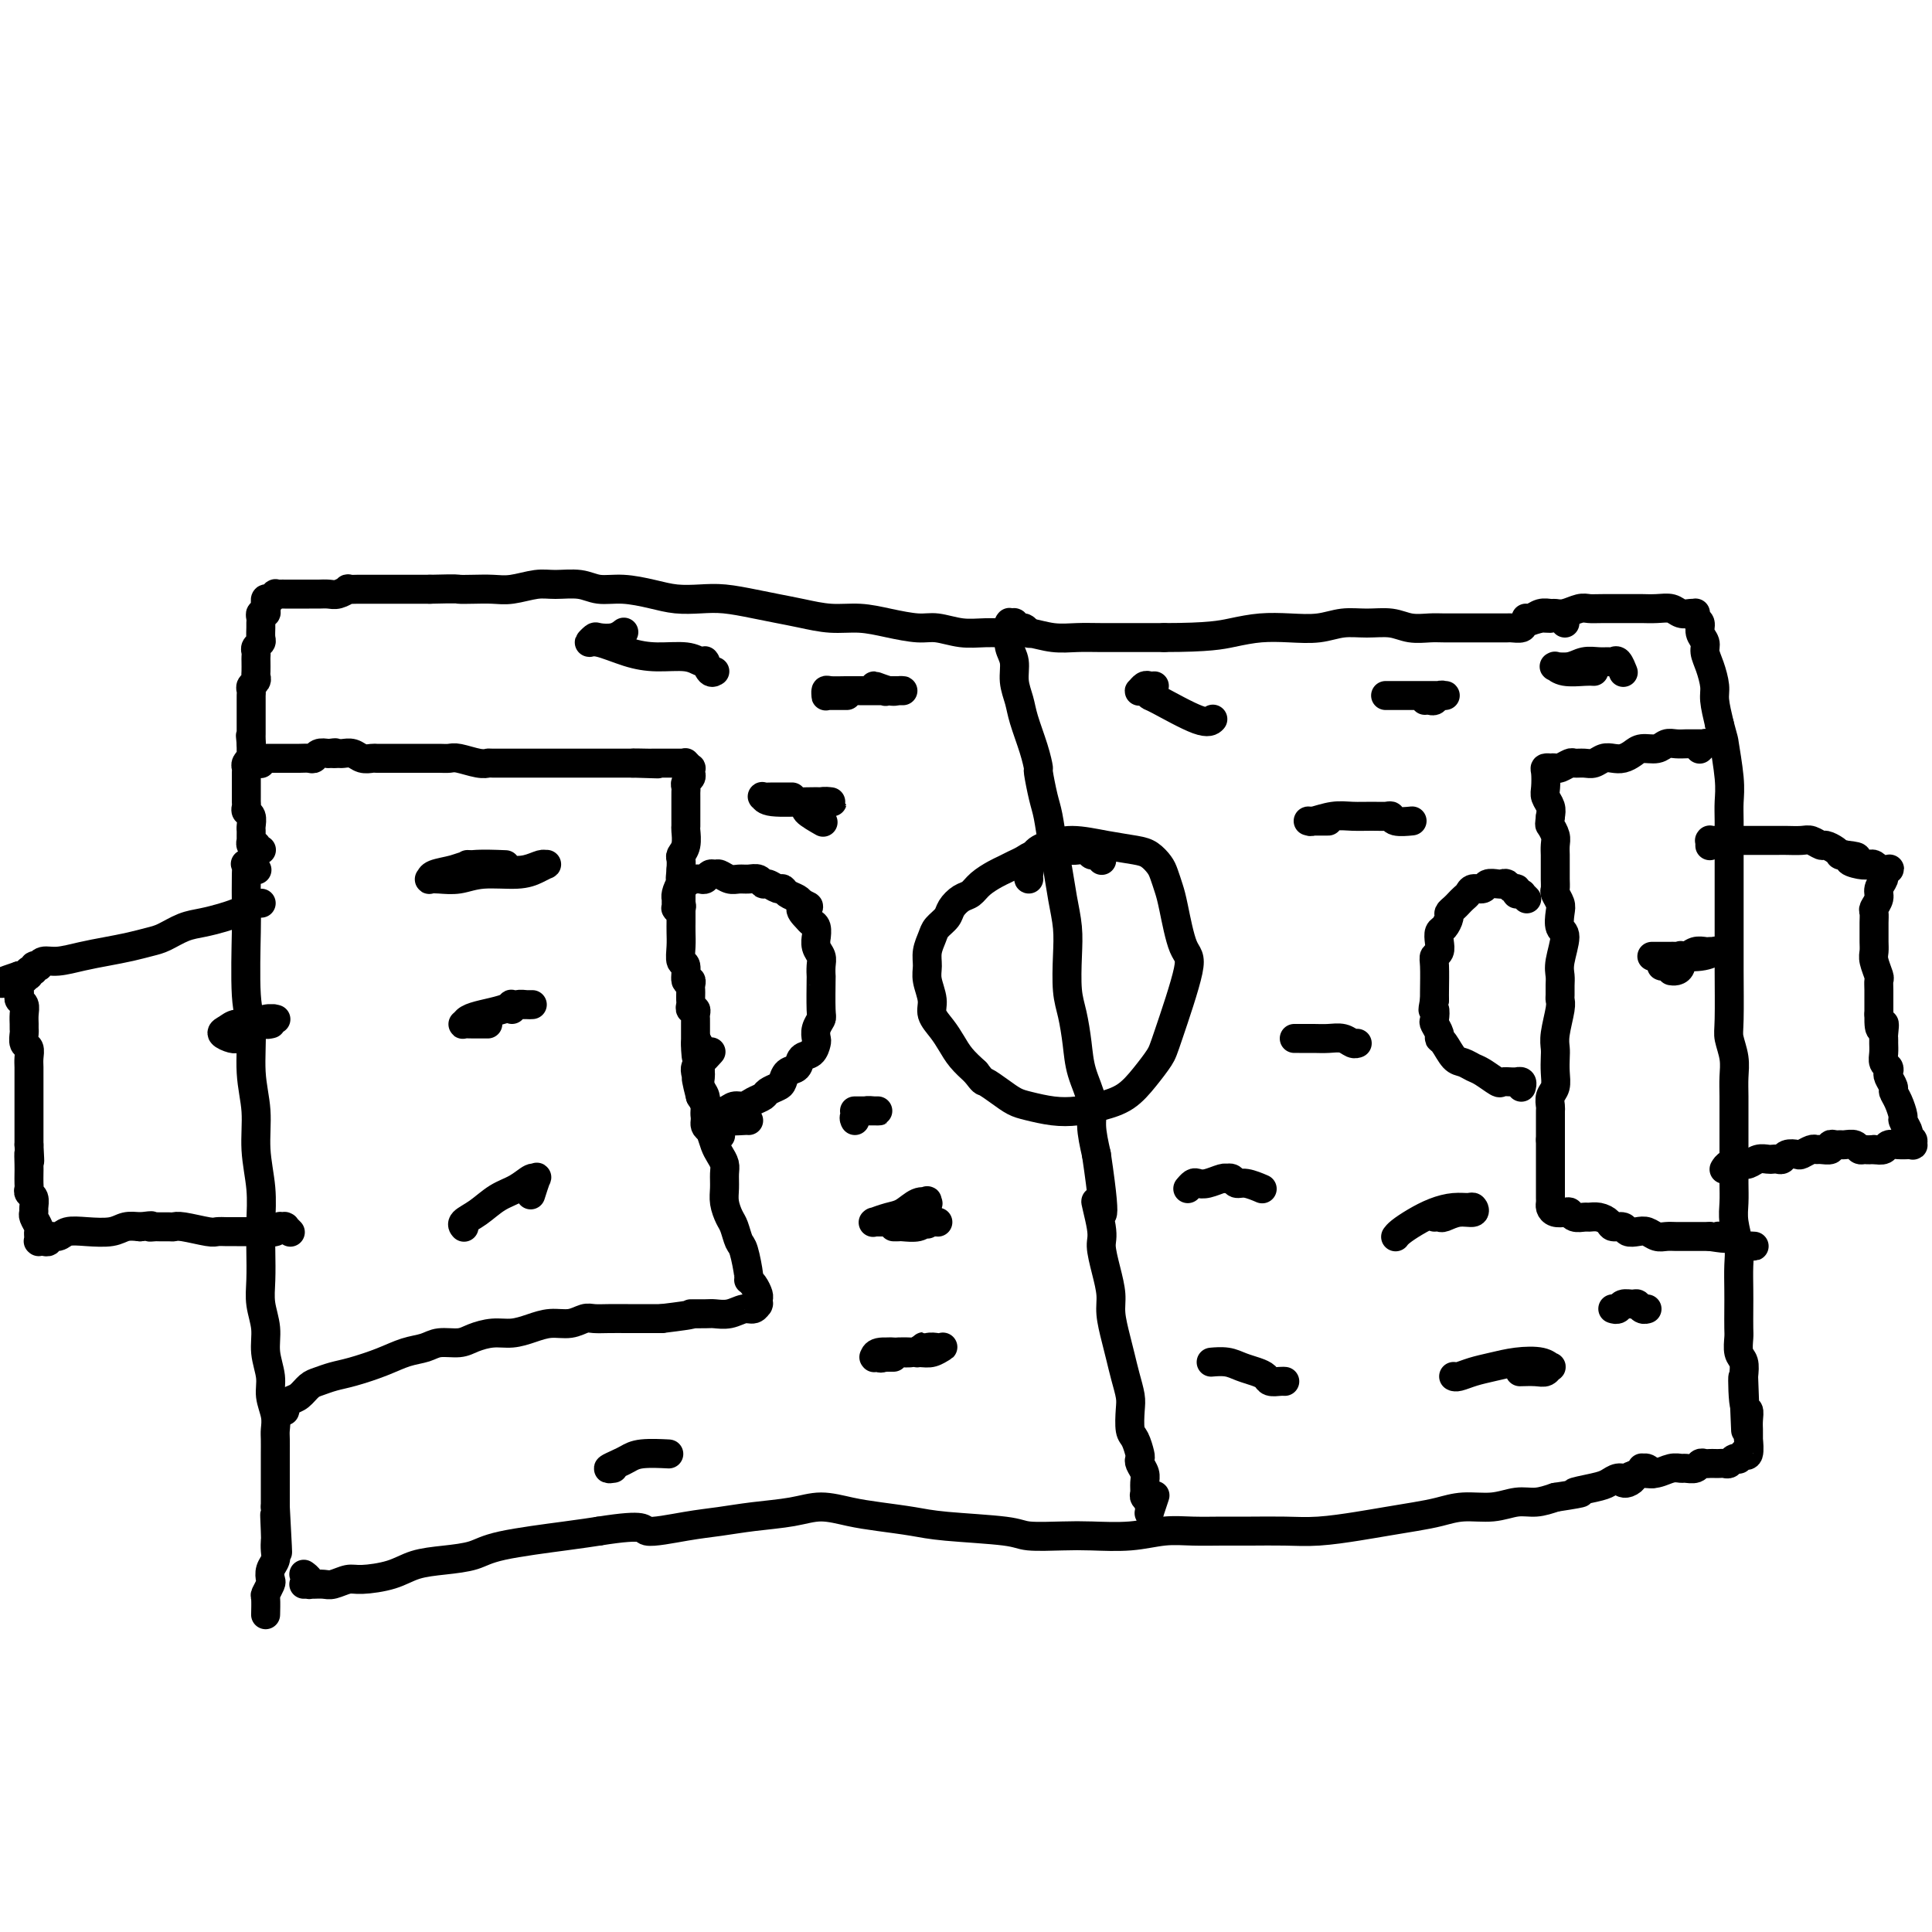 <svg viewBox='0 0 400 400' version='1.1' xmlns='http://www.w3.org/2000/svg' xmlns:xlink='http://www.w3.org/1999/xlink'><g fill='none' stroke='#000000' stroke-width='6' stroke-linecap='round' stroke-linejoin='round'><path d='M53,180c-0.061,-0.030 -0.121,-0.060 0,0c0.121,0.060 0.425,0.208 0,0c-0.425,-0.208 -1.578,-0.774 -2,-1c-0.422,-0.226 -0.114,-0.111 0,0c0.114,0.111 0.035,0.220 0,2c-0.035,1.780 -0.024,5.233 0,7c0.024,1.767 0.063,1.849 0,5c-0.063,3.151 -0.228,9.372 0,13c0.228,3.628 0.850,4.663 1,7c0.150,2.337 -0.170,5.975 0,9c0.170,3.025 0.830,5.437 1,8c0.170,2.563 -0.150,5.276 0,8c0.150,2.724 0.771,5.459 1,8c0.229,2.541 0.065,4.888 0,7c-0.065,2.112 -0.033,3.988 0,6c0.033,2.012 0.065,4.159 0,6c-0.065,1.841 -0.229,3.377 0,5c0.229,1.623 0.850,3.333 1,5c0.150,1.667 -0.170,3.290 0,5c0.170,1.710 0.830,3.507 1,5c0.170,1.493 -0.151,2.682 0,4c0.151,1.318 0.772,2.765 1,4c0.228,1.235 0.061,2.259 0,3c-0.061,0.741 -0.016,1.199 0,2c0.016,0.801 0.004,1.944 0,3c-0.004,1.056 -0.001,2.025 0,3c0.001,0.975 0.000,1.955 0,3c-0.000,1.045 -0.000,2.156 0,3c0.000,0.844 0.000,1.422 0,2'/><path d='M57,312c0.929,16.982 0.250,6.437 0,3c-0.250,-3.437 -0.071,0.233 0,2c0.071,1.767 0.033,1.629 0,2c-0.033,0.371 -0.060,1.250 0,2c0.060,0.750 0.209,1.371 0,2c-0.209,0.629 -0.774,1.265 -1,2c-0.226,0.735 -0.113,1.567 0,2c0.113,0.433 0.226,0.466 0,1c-0.226,0.534 -0.793,1.568 -1,2c-0.207,0.432 -0.056,0.260 0,1c0.056,0.740 0.015,2.392 0,3c-0.015,0.608 -0.004,0.174 0,0c0.004,-0.174 0.002,-0.087 0,0'/><path d='M54,176c0.113,-0.030 0.227,-0.061 0,0c-0.227,0.061 -0.793,0.212 -1,0c-0.207,-0.212 -0.054,-0.789 0,-1c0.054,-0.211 0.011,-0.055 0,0c-0.011,0.055 0.011,0.011 0,0c-0.011,-0.011 -0.056,0.011 0,0c0.056,-0.011 0.211,-0.055 0,0c-0.211,0.055 -0.789,0.208 -1,0c-0.211,-0.208 -0.057,-0.777 0,-1c0.057,-0.223 0.015,-0.100 0,0c-0.015,0.100 -0.003,0.178 0,0c0.003,-0.178 -0.003,-0.611 0,-1c0.003,-0.389 0.015,-0.734 0,-1c-0.015,-0.266 -0.057,-0.452 0,-1c0.057,-0.548 0.211,-1.456 0,-2c-0.211,-0.544 -0.789,-0.723 -1,-1c-0.211,-0.277 -0.057,-0.652 0,-1c0.057,-0.348 0.015,-0.670 0,-1c-0.015,-0.330 -0.004,-0.670 0,-1c0.004,-0.330 0.001,-0.652 0,-1c-0.001,-0.348 -0.001,-0.723 0,-1c0.001,-0.277 0.004,-0.456 0,-1c-0.004,-0.544 -0.015,-1.451 0,-2c0.015,-0.549 0.057,-0.738 0,-1c-0.057,-0.262 -0.211,-0.595 0,-1c0.211,-0.405 0.789,-0.882 1,-1c0.211,-0.118 0.057,0.123 0,0c-0.057,-0.123 -0.015,-0.610 0,-1c0.015,-0.390 0.004,-0.683 0,-1c-0.004,-0.317 -0.002,-0.659 0,-1'/><path d='M52,154c-0.309,-3.360 -0.083,-0.761 0,0c0.083,0.761 0.022,-0.317 0,-1c-0.022,-0.683 -0.006,-0.971 0,-1c0.006,-0.029 0.002,0.200 0,0c-0.002,-0.200 -0.000,-0.828 0,-1c0.000,-0.172 0.000,0.112 0,0c-0.000,-0.112 -0.000,-0.622 0,-1c0.000,-0.378 0.000,-0.626 0,-1c-0.000,-0.374 0.000,-0.874 0,-1c-0.000,-0.126 -0.000,0.121 0,0c0.000,-0.121 0.000,-0.610 0,-1c-0.000,-0.390 -0.001,-0.682 0,-1c0.001,-0.318 0.004,-0.663 0,-1c-0.004,-0.337 -0.015,-0.668 0,-1c0.015,-0.332 0.057,-0.665 0,-1c-0.057,-0.335 -0.211,-0.671 0,-1c0.211,-0.329 0.789,-0.651 1,-1c0.211,-0.349 0.057,-0.723 0,-1c-0.057,-0.277 -0.016,-0.455 0,-1c0.016,-0.545 0.008,-1.456 0,-2c-0.008,-0.544 -0.016,-0.722 0,-1c0.016,-0.278 0.057,-0.656 0,-1c-0.057,-0.344 -0.211,-0.656 0,-1c0.211,-0.344 0.789,-0.722 1,-1c0.211,-0.278 0.056,-0.457 0,-1c-0.056,-0.543 -0.011,-1.451 0,-2c0.011,-0.549 -0.011,-0.738 0,-1c0.011,-0.262 0.054,-0.596 0,-1c-0.054,-0.404 -0.207,-0.878 0,-1c0.207,-0.122 0.773,0.108 1,0c0.227,-0.108 0.113,-0.554 0,-1'/><path d='M55,126c0.464,-4.271 0.124,-0.948 0,0c-0.124,0.948 -0.033,-0.478 0,-1c0.033,-0.522 0.009,-0.139 0,0c-0.009,0.139 -0.003,0.033 0,0c0.003,-0.033 0.004,0.006 0,0c-0.004,-0.006 -0.011,-0.058 0,0c0.011,0.058 0.041,0.226 0,0c-0.041,-0.226 -0.152,-0.845 0,-1c0.152,-0.155 0.565,0.155 1,0c0.435,-0.155 0.890,-0.773 1,-1c0.110,-0.227 -0.125,-0.061 0,0c0.125,0.061 0.610,0.016 1,0c0.390,-0.016 0.685,-0.004 1,0c0.315,0.004 0.651,0.001 1,0c0.349,-0.001 0.713,-0.001 1,0c0.287,0.001 0.499,0.001 1,0c0.501,-0.001 1.291,-0.004 2,0c0.709,0.004 1.337,0.015 2,0c0.663,-0.015 1.361,-0.057 2,0c0.639,0.057 1.220,0.211 2,0c0.780,-0.211 1.758,-0.789 2,-1c0.242,-0.211 -0.252,-0.057 0,0c0.252,0.057 1.250,0.015 2,0c0.750,-0.015 1.254,-0.004 2,0c0.746,0.004 1.736,0.001 3,0c1.264,-0.001 2.802,-0.000 4,0c1.198,0.000 2.057,0.000 3,0c0.943,-0.000 1.972,-0.000 3,0'/><path d='M89,122c6.180,-0.156 5.630,-0.046 6,0c0.370,0.046 1.661,0.027 3,0c1.339,-0.027 2.725,-0.061 4,0c1.275,0.061 2.440,0.216 4,0c1.560,-0.216 3.514,-0.805 5,-1c1.486,-0.195 2.504,0.003 4,0c1.496,-0.003 3.470,-0.207 5,0c1.530,0.207 2.618,0.826 4,1c1.382,0.174 3.060,-0.098 5,0c1.940,0.098 4.142,0.565 6,1c1.858,0.435 3.371,0.838 5,1c1.629,0.162 3.375,0.085 5,0c1.625,-0.085 3.129,-0.176 5,0c1.871,0.176 4.109,0.621 6,1c1.891,0.379 3.434,0.693 5,1c1.566,0.307 3.153,0.608 5,1c1.847,0.392 3.952,0.874 6,1c2.048,0.126 4.038,-0.106 6,0c1.962,0.106 3.896,0.550 6,1c2.104,0.450 4.380,0.905 6,1c1.620,0.095 2.585,-0.172 4,0c1.415,0.172 3.280,0.782 5,1c1.720,0.218 3.296,0.044 5,0c1.704,-0.044 3.538,0.041 5,0c1.462,-0.041 2.553,-0.207 4,0c1.447,0.207 3.250,0.788 5,1c1.750,0.212 3.449,0.057 5,0c1.551,-0.057 2.956,-0.015 5,0c2.044,0.015 4.727,0.004 7,0c2.273,-0.004 4.137,-0.002 6,0'/><path d='M241,132c9.380,-0.012 11.831,-0.543 14,-1c2.169,-0.457 4.056,-0.840 6,-1c1.944,-0.160 3.944,-0.096 6,0c2.056,0.096 4.166,0.226 6,0c1.834,-0.226 3.390,-0.807 5,-1c1.610,-0.193 3.273,0.001 5,0c1.727,-0.001 3.519,-0.196 5,0c1.481,0.196 2.651,0.785 4,1c1.349,0.215 2.878,0.058 4,0c1.122,-0.058 1.839,-0.015 3,0c1.161,0.015 2.768,0.004 4,0c1.232,-0.004 2.089,-0.000 3,0c0.911,0.000 1.877,-0.003 3,0c1.123,0.003 2.402,0.011 3,0c0.598,-0.011 0.513,-0.041 1,0c0.487,0.041 1.546,0.155 2,0c0.454,-0.155 0.302,-0.577 1,-1c0.698,-0.423 2.246,-0.846 3,-1c0.754,-0.154 0.713,-0.037 1,0c0.287,0.037 0.900,-0.004 1,0c0.100,0.004 -0.313,0.053 0,0c0.313,-0.053 1.354,-0.206 2,0c0.646,0.206 0.899,0.773 1,1c0.101,0.227 0.051,0.113 0,0'/><path d='M63,326c0.002,0.002 0.004,0.003 0,0c-0.004,-0.003 -0.016,-0.011 0,0c0.016,0.011 0.058,0.041 0,0c-0.058,-0.041 -0.215,-0.155 0,0c0.215,0.155 0.804,0.577 1,1c0.196,0.423 0.000,0.845 0,1c-0.000,0.155 0.195,0.041 0,0c-0.195,-0.041 -0.781,-0.011 -1,0c-0.219,0.011 -0.071,0.003 0,0c0.071,-0.003 0.064,-0.001 0,0c-0.064,0.001 -0.184,0.001 0,0c0.184,-0.001 0.672,-0.004 1,0c0.328,0.004 0.497,0.016 1,0c0.503,-0.016 1.341,-0.059 2,0c0.659,0.059 1.140,0.219 2,0c0.860,-0.219 2.101,-0.818 3,-1c0.899,-0.182 1.458,0.054 3,0c1.542,-0.054 4.067,-0.399 6,-1c1.933,-0.601 3.275,-1.460 5,-2c1.725,-0.540 3.832,-0.761 6,-1c2.168,-0.239 4.395,-0.497 6,-1c1.605,-0.503 2.586,-1.251 6,-2c3.414,-0.749 9.261,-1.500 13,-2c3.739,-0.500 5.369,-0.750 7,-1'/><path d='M124,317c10.379,-1.654 8.827,-0.288 10,0c1.173,0.288 5.071,-0.502 8,-1c2.929,-0.498 4.890,-0.705 7,-1c2.110,-0.295 4.368,-0.679 7,-1c2.632,-0.321 5.638,-0.581 8,-1c2.362,-0.419 4.080,-0.999 6,-1c1.920,-0.001 4.041,0.577 6,1c1.959,0.423 3.756,0.691 6,1c2.244,0.309 4.935,0.657 7,1c2.065,0.343 3.504,0.680 7,1c3.496,0.320 9.048,0.623 12,1c2.952,0.377 3.302,0.829 5,1c1.698,0.171 4.742,0.060 7,0c2.258,-0.060 3.730,-0.069 6,0c2.270,0.069 5.340,0.215 8,0c2.660,-0.215 4.912,-0.790 7,-1c2.088,-0.210 4.011,-0.056 6,0c1.989,0.056 4.043,0.012 6,0c1.957,-0.012 3.816,0.008 6,0c2.184,-0.008 4.691,-0.044 7,0c2.309,0.044 4.420,0.167 7,0c2.580,-0.167 5.630,-0.623 8,-1c2.370,-0.377 4.061,-0.674 6,-1c1.939,-0.326 4.125,-0.680 6,-1c1.875,-0.320 3.439,-0.607 5,-1c1.561,-0.393 3.120,-0.893 5,-1c1.880,-0.107 4.081,0.177 6,0c1.919,-0.177 3.555,-0.817 5,-1c1.445,-0.183 2.699,0.091 4,0c1.301,-0.091 2.651,-0.545 4,-1'/><path d='M322,310c8.285,-1.260 4.499,-0.911 4,-1c-0.499,-0.089 2.290,-0.616 4,-1c1.710,-0.384 2.343,-0.624 3,-1c0.657,-0.376 1.339,-0.889 2,-1c0.661,-0.111 1.301,0.181 2,0c0.699,-0.181 1.458,-0.834 2,-1c0.542,-0.166 0.867,0.155 1,0c0.133,-0.155 0.074,-0.787 0,-1c-0.074,-0.213 -0.164,-0.005 0,0c0.164,0.005 0.583,-0.191 1,0c0.417,0.191 0.834,0.769 1,1c0.166,0.231 0.083,0.116 0,0'/><path d='M316,128c-0.005,-0.002 -0.010,-0.004 0,0c0.010,0.004 0.034,0.015 0,0c-0.034,-0.015 -0.126,-0.057 0,0c0.126,0.057 0.469,0.212 1,0c0.531,-0.212 1.248,-0.793 2,-1c0.752,-0.207 1.538,-0.041 2,0c0.462,0.041 0.599,-0.041 1,0c0.401,0.041 1.067,0.207 2,0c0.933,-0.207 2.132,-0.788 3,-1c0.868,-0.212 1.404,-0.057 2,0c0.596,0.057 1.252,0.014 3,0c1.748,-0.014 4.590,-0.000 6,0c1.410,0.000 1.390,-0.014 2,0c0.610,0.014 1.852,0.056 3,0c1.148,-0.056 2.203,-0.211 3,0c0.797,0.211 1.338,0.789 2,1c0.662,0.211 1.446,0.056 2,0c0.554,-0.056 0.880,-0.012 1,0c0.120,0.012 0.036,-0.009 0,0c-0.036,0.009 -0.025,0.047 0,0c0.025,-0.047 0.063,-0.178 0,0c-0.063,0.178 -0.228,0.666 0,1c0.228,0.334 0.848,0.514 1,1c0.152,0.486 -0.166,1.278 0,2c0.166,0.722 0.814,1.374 1,2c0.186,0.626 -0.091,1.226 0,2c0.091,0.774 0.550,1.723 1,3c0.450,1.277 0.890,2.882 1,4c0.110,1.118 -0.112,1.748 0,3c0.112,1.252 0.556,3.126 1,5'/><path d='M356,150c1.094,4.108 0.829,2.878 1,4c0.171,1.122 0.778,4.595 1,7c0.222,2.405 0.060,3.741 0,5c-0.060,1.259 -0.016,2.440 0,4c0.016,1.560 0.004,3.500 0,5c-0.004,1.500 -0.001,2.559 0,4c0.001,1.441 0.001,3.264 0,5c-0.001,1.736 -0.001,3.384 0,5c0.001,1.616 0.004,3.201 0,5c-0.004,1.799 -0.015,3.811 0,7c0.015,3.189 0.057,7.556 0,10c-0.057,2.444 -0.211,2.967 0,4c0.211,1.033 0.789,2.576 1,4c0.211,1.424 0.057,2.730 0,4c-0.057,1.270 -0.015,2.506 0,4c0.015,1.494 0.004,3.246 0,5c-0.004,1.754 -0.002,3.510 0,5c0.002,1.490 0.004,2.713 0,4c-0.004,1.287 -0.015,2.639 0,4c0.015,1.361 0.057,2.730 0,4c-0.057,1.270 -0.211,2.439 0,4c0.211,1.561 0.789,3.514 1,5c0.211,1.486 0.057,2.504 0,4c-0.057,1.496 -0.016,3.468 0,5c0.016,1.532 0.008,2.622 0,4c-0.008,1.378 -0.016,3.043 0,4c0.016,0.957 0.056,1.205 0,2c-0.056,0.795 -0.207,2.137 0,3c0.207,0.863 0.774,1.247 1,2c0.226,0.753 0.113,1.877 0,3'/><path d='M361,285c0.790,21.181 0.264,6.635 0,2c-0.264,-4.635 -0.267,0.642 0,3c0.267,2.358 0.804,1.798 1,2c0.196,0.202 0.053,1.165 0,2c-0.053,0.835 -0.014,1.541 0,2c0.014,0.459 0.005,0.670 0,1c-0.005,0.330 -0.005,0.778 0,1c0.005,0.222 0.017,0.216 0,0c-0.017,-0.216 -0.061,-0.643 0,0c0.061,0.643 0.227,2.355 0,3c-0.227,0.645 -0.849,0.224 -1,0c-0.151,-0.224 0.167,-0.253 0,0c-0.167,0.253 -0.818,0.786 -1,1c-0.182,0.214 0.106,0.110 0,0c-0.106,-0.110 -0.606,-0.226 -1,0c-0.394,0.226 -0.683,0.792 -1,1c-0.317,0.208 -0.662,0.056 -1,0c-0.338,-0.056 -0.668,-0.016 -1,0c-0.332,0.016 -0.665,0.008 -1,0c-0.335,-0.008 -0.671,-0.016 -1,0c-0.329,0.016 -0.651,0.057 -1,0c-0.349,-0.057 -0.726,-0.212 -1,0c-0.274,0.212 -0.447,0.793 -1,1c-0.553,0.207 -1.488,0.042 -2,0c-0.512,-0.042 -0.601,0.040 -1,0c-0.399,-0.040 -1.107,-0.203 -2,0c-0.893,0.203 -1.969,0.772 -3,1c-1.031,0.228 -2.015,0.114 -3,0'/><path d='M340,305c-3.812,0.785 -2.342,0.746 -2,1c0.342,0.254 -0.444,0.800 -1,1c-0.556,0.200 -0.880,0.054 -1,0c-0.120,-0.054 -0.034,-0.015 0,0c0.034,0.015 0.017,0.008 0,0'/><path d='M354,175c0.000,0.008 0.000,0.016 0,0c-0.000,-0.016 -0.001,-0.057 0,0c0.001,0.057 0.003,0.211 0,0c-0.003,-0.211 -0.012,-0.789 0,-1c0.012,-0.211 0.045,-0.057 0,0c-0.045,0.057 -0.166,0.015 0,0c0.166,-0.015 0.620,-0.004 1,0c0.380,0.004 0.687,0.001 1,0c0.313,-0.001 0.634,-0.000 1,0c0.366,0.000 0.777,0.000 1,0c0.223,-0.000 0.257,-0.000 1,0c0.743,0.000 2.195,0.000 3,0c0.805,-0.000 0.964,-0.001 2,0c1.036,0.001 2.950,0.004 4,0c1.050,-0.004 1.236,-0.016 2,0c0.764,0.016 2.106,0.060 3,0c0.894,-0.060 1.339,-0.222 2,0c0.661,0.222 1.536,0.830 2,1c0.464,0.170 0.517,-0.098 1,0c0.483,0.098 1.397,0.562 2,1c0.603,0.438 0.896,0.849 1,1c0.104,0.151 0.017,0.040 0,0c-0.017,-0.040 0.034,-0.011 0,0c-0.034,0.011 -0.153,0.003 0,0c0.153,-0.003 0.576,-0.002 1,0'/><path d='M382,177c4.466,0.476 1.632,0.667 1,1c-0.632,0.333 0.940,0.807 2,1c1.060,0.193 1.609,0.104 2,0c0.391,-0.104 0.626,-0.224 1,0c0.374,0.224 0.888,0.792 1,1c0.112,0.208 -0.179,0.055 0,0c0.179,-0.055 0.829,-0.011 1,0c0.171,0.011 -0.135,-0.009 0,0c0.135,0.009 0.712,0.047 1,0c0.288,-0.047 0.289,-0.179 0,0c-0.289,0.179 -0.866,0.668 -1,1c-0.134,0.332 0.174,0.508 0,1c-0.174,0.492 -0.831,1.301 -1,2c-0.169,0.699 0.151,1.290 0,2c-0.151,0.710 -0.773,1.541 -1,2c-0.227,0.459 -0.061,0.546 0,1c0.061,0.454 0.015,1.275 0,2c-0.015,0.725 -0.000,1.354 0,2c0.000,0.646 -0.014,1.310 0,2c0.014,0.690 0.056,1.405 0,2c-0.056,0.595 -0.211,1.069 0,2c0.211,0.931 0.789,2.319 1,3c0.211,0.681 0.057,0.657 0,1c-0.057,0.343 -0.015,1.054 0,2c0.015,0.946 0.004,2.127 0,3c-0.004,0.873 -0.002,1.436 0,2'/><path d='M389,210c-0.083,4.986 0.710,2.452 1,2c0.290,-0.452 0.077,1.178 0,2c-0.077,0.822 -0.017,0.836 0,1c0.017,0.164 -0.009,0.478 0,1c0.009,0.522 0.054,1.252 0,2c-0.054,0.748 -0.207,1.514 0,2c0.207,0.486 0.773,0.693 1,1c0.227,0.307 0.116,0.714 0,1c-0.116,0.286 -0.237,0.452 0,1c0.237,0.548 0.833,1.480 1,2c0.167,0.520 -0.095,0.630 0,1c0.095,0.370 0.548,1.002 1,2c0.452,0.998 0.905,2.362 1,3c0.095,0.638 -0.167,0.548 0,1c0.167,0.452 0.762,1.445 1,2c0.238,0.555 0.117,0.670 0,1c-0.117,0.330 -0.232,0.873 0,1c0.232,0.127 0.810,-0.162 1,0c0.190,0.162 -0.007,0.776 0,1c0.007,0.224 0.219,0.059 0,0c-0.219,-0.059 -0.870,-0.012 -1,0c-0.130,0.012 0.261,-0.011 0,0c-0.261,0.011 -1.173,0.054 -2,0c-0.827,-0.054 -1.569,-0.207 -2,0c-0.431,0.207 -0.552,0.773 -1,1c-0.448,0.227 -1.224,0.113 -2,0'/><path d='M388,238c-1.638,0.138 -1.734,-0.016 -2,0c-0.266,0.016 -0.701,0.201 -1,0c-0.299,-0.201 -0.463,-0.787 -1,-1c-0.537,-0.213 -1.449,-0.053 -2,0c-0.551,0.053 -0.743,0.000 -1,0c-0.257,-0.000 -0.580,0.053 -1,0c-0.420,-0.053 -0.938,-0.211 -1,0c-0.062,0.211 0.330,0.792 0,1c-0.330,0.208 -1.383,0.042 -2,0c-0.617,-0.042 -0.799,0.040 -1,0c-0.201,-0.040 -0.421,-0.203 -1,0c-0.579,0.203 -1.517,0.772 -2,1c-0.483,0.228 -0.511,0.113 -1,0c-0.489,-0.113 -1.440,-0.226 -2,0c-0.560,0.226 -0.730,0.792 -1,1c-0.270,0.208 -0.639,0.060 -1,0c-0.361,-0.060 -0.716,-0.030 -1,0c-0.284,0.030 -0.499,0.060 -1,0c-0.501,-0.060 -1.287,-0.208 -2,0c-0.713,0.208 -1.354,0.774 -2,1c-0.646,0.226 -1.297,0.113 -2,0c-0.703,-0.113 -1.456,-0.226 -2,0c-0.544,0.226 -0.878,0.793 -1,1c-0.122,0.207 -0.033,0.056 0,0c0.033,-0.056 0.009,-0.016 0,0c-0.009,0.016 -0.005,0.008 0,0'/><path d='M54,187c0.006,-0.000 0.013,-0.001 0,0c-0.013,0.001 -0.044,0.003 0,0c0.044,-0.003 0.164,-0.012 0,0c-0.164,0.012 -0.612,0.045 -1,0c-0.388,-0.045 -0.715,-0.166 -1,0c-0.285,0.166 -0.529,0.621 -1,1c-0.471,0.379 -1.169,0.683 -2,1c-0.831,0.317 -1.797,0.648 -3,1c-1.203,0.352 -2.645,0.724 -4,1c-1.355,0.276 -2.623,0.455 -4,1c-1.377,0.545 -2.863,1.455 -4,2c-1.137,0.545 -1.925,0.724 -3,1c-1.075,0.276 -2.438,0.647 -4,1c-1.562,0.353 -3.323,0.687 -5,1c-1.677,0.313 -3.271,0.606 -5,1c-1.729,0.394 -3.592,0.889 -5,1c-1.408,0.111 -2.362,-0.163 -3,0c-0.638,0.163 -0.959,0.761 -1,1c-0.041,0.239 0.199,0.117 0,0c-0.199,-0.117 -0.838,-0.228 -1,0c-0.162,0.228 0.154,0.797 0,1c-0.154,0.203 -0.777,0.040 -1,0c-0.223,-0.040 -0.045,0.042 0,0c0.045,-0.042 -0.043,-0.207 0,0c0.043,0.207 0.218,0.788 0,1c-0.218,0.212 -0.828,0.057 -1,0c-0.172,-0.057 0.094,-0.016 0,0c-0.094,0.016 -0.547,0.008 -1,0'/><path d='M4,202c-7.735,2.547 -2.073,1.415 0,1c2.073,-0.415 0.555,-0.112 0,0c-0.555,0.112 -0.149,0.033 0,0c0.149,-0.033 0.040,-0.020 0,0c-0.040,0.020 -0.010,0.047 0,0c0.010,-0.047 0.002,-0.167 0,0c-0.002,0.167 0.003,0.621 0,1c-0.003,0.379 -0.015,0.682 0,1c0.015,0.318 0.057,0.652 0,1c-0.057,0.348 -0.211,0.709 0,1c0.211,0.291 0.789,0.511 1,1c0.211,0.489 0.056,1.248 0,2c-0.056,0.752 -0.011,1.496 0,2c0.011,0.504 -0.011,0.768 0,1c0.011,0.232 0.056,0.432 0,1c-0.056,0.568 -0.211,1.504 0,2c0.211,0.496 0.789,0.552 1,1c0.211,0.448 0.057,1.289 0,2c-0.057,0.711 -0.015,1.293 0,2c0.015,0.707 0.004,1.540 0,2c-0.004,0.460 -0.001,0.546 0,1c0.001,0.454 0.000,1.276 0,2c-0.000,0.724 -0.000,1.349 0,2c0.000,0.651 0.000,1.326 0,2c-0.000,0.674 -0.000,1.346 0,2c0.000,0.654 0.000,1.292 0,2c-0.000,0.708 -0.000,1.488 0,2c0.000,0.512 0.000,0.756 0,1'/><path d='M6,237c0.309,5.771 0.083,2.698 0,2c-0.083,-0.698 -0.023,0.979 0,2c0.023,1.021 0.010,1.386 0,2c-0.010,0.614 -0.017,1.478 0,2c0.017,0.522 0.057,0.703 0,1c-0.057,0.297 -0.213,0.708 0,1c0.213,0.292 0.793,0.463 1,1c0.207,0.537 0.041,1.439 0,2c-0.041,0.561 0.041,0.780 0,1c-0.041,0.220 -0.207,0.441 0,1c0.207,0.559 0.788,1.456 1,2c0.212,0.544 0.056,0.734 0,1c-0.056,0.266 -0.011,0.607 0,1c0.011,0.393 -0.011,0.837 0,1c0.011,0.163 0.054,0.043 0,0c-0.054,-0.043 -0.206,-0.011 0,0c0.206,0.011 0.772,-0.001 1,0c0.228,0.001 0.120,0.015 0,0c-0.120,-0.015 -0.252,-0.060 0,0c0.252,0.060 0.887,0.226 1,0c0.113,-0.226 -0.297,-0.844 0,-1c0.297,-0.156 1.300,0.151 2,0c0.700,-0.151 1.096,-0.759 2,-1c0.904,-0.241 2.314,-0.116 4,0c1.686,0.116 3.646,0.224 5,0c1.354,-0.224 2.101,-0.778 3,-1c0.899,-0.222 1.949,-0.111 3,0'/><path d='M29,254c3.649,-0.464 2.273,-0.124 2,0c-0.273,0.124 0.557,0.032 1,0c0.443,-0.032 0.500,-0.005 1,0c0.500,0.005 1.443,-0.013 2,0c0.557,0.013 0.730,0.056 1,0c0.270,-0.056 0.639,-0.211 2,0c1.361,0.211 3.714,0.789 5,1c1.286,0.211 1.504,0.057 2,0c0.496,-0.057 1.270,-0.015 2,0c0.730,0.015 1.418,0.005 2,0c0.582,-0.005 1.060,-0.005 2,0c0.940,0.005 2.342,0.015 3,0c0.658,-0.015 0.572,-0.057 1,0c0.428,0.057 1.368,0.211 2,0c0.632,-0.211 0.954,-0.788 1,-1c0.046,-0.212 -0.185,-0.058 0,0c0.185,0.058 0.785,0.019 1,0c0.215,-0.019 0.044,-0.019 0,0c-0.044,0.019 0.040,0.057 0,0c-0.040,-0.057 -0.203,-0.208 0,0c0.203,0.208 0.772,0.774 1,1c0.228,0.226 0.114,0.113 0,0'/><path d='M54,158c-0.000,0.008 -0.000,0.016 0,0c0.000,-0.016 0.001,-0.057 0,0c-0.001,0.057 -0.004,0.211 0,0c0.004,-0.211 0.015,-0.789 0,-1c-0.015,-0.211 -0.057,-0.057 0,0c0.057,0.057 0.211,0.015 0,0c-0.211,-0.015 -0.788,-0.004 -1,0c-0.212,0.004 -0.058,0.001 0,0c0.058,-0.001 0.019,-0.000 0,0c-0.019,0.000 -0.020,0.000 0,0c0.020,-0.000 0.061,-0.000 0,0c-0.061,0.000 -0.224,0.000 0,0c0.224,-0.000 0.833,-0.000 1,0c0.167,0.000 -0.110,-0.000 0,0c0.110,0.000 0.607,0.000 1,0c0.393,-0.000 0.682,-0.000 1,0c0.318,0.000 0.665,0.000 1,0c0.335,-0.000 0.657,-0.000 1,0c0.343,0.000 0.708,0.001 1,0c0.292,-0.001 0.511,-0.004 1,0c0.489,0.004 1.247,0.015 2,0c0.753,-0.015 1.501,-0.056 2,0c0.499,0.056 0.750,0.207 1,0c0.250,-0.207 0.500,-0.774 1,-1c0.500,-0.226 1.250,-0.113 2,0'/><path d='M68,156c2.341,-0.308 1.193,-0.079 1,0c-0.193,0.079 0.568,0.007 1,0c0.432,-0.007 0.534,0.051 1,0c0.466,-0.051 1.295,-0.210 2,0c0.705,0.210 1.287,0.788 2,1c0.713,0.212 1.556,0.057 2,0c0.444,-0.057 0.489,-0.015 1,0c0.511,0.015 1.488,0.004 2,0c0.512,-0.004 0.560,-0.001 1,0c0.440,0.001 1.272,0.000 2,0c0.728,-0.000 1.350,0.000 2,0c0.650,-0.000 1.327,-0.001 2,0c0.673,0.001 1.342,0.004 2,0c0.658,-0.004 1.305,-0.015 2,0c0.695,0.015 1.440,0.057 2,0c0.560,-0.057 0.937,-0.211 2,0c1.063,0.211 2.813,0.789 4,1c1.187,0.211 1.812,0.057 2,0c0.188,-0.057 -0.059,-0.015 1,0c1.059,0.015 3.425,0.004 5,0c1.575,-0.004 2.360,-0.001 3,0c0.640,0.001 1.134,0.000 2,0c0.866,-0.000 2.105,-0.000 3,0c0.895,0.000 1.446,0.000 2,0c0.554,-0.000 1.111,-0.000 2,0c0.889,0.000 2.111,0.000 3,0c0.889,-0.000 1.444,-0.000 2,0c0.556,0.000 1.111,0.000 2,0c0.889,-0.000 2.111,-0.000 3,0c0.889,0.000 1.444,0.000 2,0'/><path d='M131,158c9.861,0.309 3.012,0.083 1,0c-2.012,-0.083 0.812,-0.022 2,0c1.188,0.022 0.739,0.006 1,0c0.261,-0.006 1.233,-0.002 2,0c0.767,0.002 1.330,0.001 2,0c0.670,-0.001 1.446,-0.001 2,0c0.554,0.001 0.884,0.004 1,0c0.116,-0.004 0.017,-0.016 0,0c-0.017,0.016 0.048,0.060 0,0c-0.048,-0.060 -0.208,-0.223 0,0c0.208,0.223 0.784,0.833 1,1c0.216,0.167 0.072,-0.110 0,0c-0.072,0.110 -0.072,0.607 0,1c0.072,0.393 0.215,0.682 0,1c-0.215,0.318 -0.790,0.666 -1,1c-0.210,0.334 -0.056,0.653 0,1c0.056,0.347 0.015,0.722 0,1c-0.015,0.278 -0.004,0.460 0,1c0.004,0.540 0.001,1.438 0,2c-0.001,0.562 0.001,0.787 0,1c-0.001,0.213 -0.004,0.414 0,1c0.004,0.586 0.015,1.557 0,2c-0.015,0.443 -0.057,0.359 0,1c0.057,0.641 0.211,2.007 0,3c-0.211,0.993 -0.788,1.614 -1,2c-0.212,0.386 -0.061,0.539 0,1c0.061,0.461 0.030,1.231 0,2'/><path d='M141,180c-0.309,3.213 -0.083,1.246 0,1c0.083,-0.246 0.022,1.228 0,2c-0.022,0.772 -0.006,0.841 0,1c0.006,0.159 0.002,0.409 0,1c-0.002,0.591 -0.001,1.523 0,2c0.001,0.477 0.000,0.500 0,1c-0.000,0.500 -0.001,1.476 0,2c0.001,0.524 0.004,0.596 0,1c-0.004,0.404 -0.016,1.139 0,2c0.016,0.861 0.061,1.848 0,3c-0.061,1.152 -0.226,2.469 0,3c0.226,0.531 0.845,0.275 1,1c0.155,0.725 -0.155,2.432 0,3c0.155,0.568 0.773,-0.002 1,0c0.227,0.002 0.061,0.578 0,1c-0.061,0.422 -0.017,0.692 0,1c0.017,0.308 0.008,0.656 0,1c-0.008,0.344 -0.016,0.684 0,1c0.016,0.316 0.057,0.610 0,1c-0.057,0.390 -0.211,0.878 0,1c0.211,0.122 0.789,-0.122 1,0c0.211,0.122 0.057,0.610 0,1c-0.057,0.390 -0.015,0.682 0,1c0.015,0.318 0.004,0.663 0,1c-0.004,0.337 -0.001,0.668 0,1c0.001,0.332 0.000,0.666 0,1c-0.000,0.334 -0.000,0.667 0,1c0.000,0.333 0.000,0.667 0,1'/><path d='M144,216c0.403,5.521 -0.088,1.324 0,0c0.088,-1.324 0.756,0.227 1,1c0.244,0.773 0.066,0.770 0,1c-0.066,0.230 -0.019,0.695 0,1c0.019,0.305 0.009,0.451 0,1c-0.009,0.549 -0.016,1.500 0,2c0.016,0.500 0.057,0.550 0,1c-0.057,0.450 -0.211,1.300 0,2c0.211,0.700 0.789,1.248 1,2c0.211,0.752 0.057,1.707 0,2c-0.057,0.293 -0.016,-0.076 0,0c0.016,0.076 0.006,0.598 0,1c-0.006,0.402 -0.008,0.686 0,1c0.008,0.314 0.027,0.659 0,1c-0.027,0.341 -0.100,0.679 0,1c0.100,0.321 0.373,0.625 1,1c0.627,0.375 1.608,0.821 2,1c0.392,0.179 0.196,0.089 0,0'/><path d='M59,292c-0.032,0.113 -0.065,0.227 0,0c0.065,-0.227 0.227,-0.793 0,-1c-0.227,-0.207 -0.843,-0.055 -1,0c-0.157,0.055 0.146,0.011 0,0c-0.146,-0.011 -0.741,0.009 -1,0c-0.259,-0.009 -0.182,-0.048 0,0c0.182,0.048 0.471,0.182 1,0c0.529,-0.182 1.299,-0.679 2,-1c0.701,-0.321 1.333,-0.467 2,-1c0.667,-0.533 1.370,-1.455 2,-2c0.630,-0.545 1.185,-0.713 2,-1c0.815,-0.287 1.888,-0.692 3,-1c1.112,-0.308 2.264,-0.517 4,-1c1.736,-0.483 4.058,-1.239 6,-2c1.942,-0.761 3.506,-1.527 5,-2c1.494,-0.473 2.920,-0.652 4,-1c1.080,-0.348 1.814,-0.863 3,-1c1.186,-0.137 2.823,0.104 4,0c1.177,-0.104 1.892,-0.554 3,-1c1.108,-0.446 2.607,-0.889 4,-1c1.393,-0.111 2.681,0.110 4,0c1.319,-0.110 2.670,-0.551 4,-1c1.330,-0.449 2.638,-0.905 4,-1c1.362,-0.095 2.779,0.171 4,0c1.221,-0.171 2.245,-0.778 3,-1c0.755,-0.222 1.241,-0.060 2,0c0.759,0.060 1.791,0.016 3,0c1.209,-0.016 2.595,-0.004 4,0c1.405,0.004 2.830,0.001 4,0c1.170,-0.001 2.085,-0.001 3,0'/><path d='M137,273c8.316,-1.001 6.104,-1.004 6,-1c-0.104,0.004 1.898,0.016 3,0c1.102,-0.016 1.304,-0.061 2,0c0.696,0.061 1.885,0.226 3,0c1.115,-0.226 2.155,-0.844 3,-1c0.845,-0.156 1.494,0.151 2,0c0.506,-0.151 0.868,-0.761 1,-1c0.132,-0.239 0.033,-0.109 0,0c-0.033,0.109 0.001,0.197 0,0c-0.001,-0.197 -0.038,-0.679 0,-1c0.038,-0.321 0.151,-0.482 0,-1c-0.151,-0.518 -0.565,-1.394 -1,-2c-0.435,-0.606 -0.890,-0.943 -1,-1c-0.110,-0.057 0.125,0.165 0,-1c-0.125,-1.165 -0.612,-3.719 -1,-5c-0.388,-1.281 -0.678,-1.291 -1,-2c-0.322,-0.709 -0.675,-2.119 -1,-3c-0.325,-0.881 -0.622,-1.233 -1,-2c-0.378,-0.767 -0.836,-1.949 -1,-3c-0.164,-1.051 -0.033,-1.972 0,-3c0.033,-1.028 -0.032,-2.165 0,-3c0.032,-0.835 0.162,-1.368 0,-2c-0.162,-0.632 -0.617,-1.363 -1,-2c-0.383,-0.637 -0.694,-1.182 -1,-2c-0.306,-0.818 -0.608,-1.910 -1,-3c-0.392,-1.090 -0.875,-2.178 -1,-3c-0.125,-0.822 0.107,-1.378 0,-2c-0.107,-0.622 -0.554,-1.311 -1,-2'/><path d='M145,227c-1.788,-6.947 -0.258,-2.815 0,-2c0.258,0.815 -0.756,-1.689 -1,-3c-0.244,-1.311 0.280,-1.430 1,-2c0.720,-0.570 1.634,-1.591 2,-2c0.366,-0.409 0.183,-0.204 0,0'/><path d='M141,187c0.113,0.431 0.226,0.861 0,1c-0.226,0.139 -0.793,-0.014 -1,0c-0.207,0.014 -0.056,0.196 0,0c0.056,-0.196 0.015,-0.770 0,-1c-0.015,-0.230 -0.005,-0.116 0,0c0.005,0.116 0.004,0.233 0,0c-0.004,-0.233 -0.011,-0.818 0,-1c0.011,-0.182 0.041,0.038 0,0c-0.041,-0.038 -0.152,-0.336 0,-1c0.152,-0.664 0.566,-1.695 1,-2c0.434,-0.305 0.886,0.114 1,0c0.114,-0.114 -0.110,-0.763 0,-1c0.110,-0.237 0.554,-0.062 1,0c0.446,0.062 0.893,0.013 1,0c0.107,-0.013 -0.126,0.011 0,0c0.126,-0.011 0.610,-0.056 1,0c0.390,0.056 0.685,0.215 1,0c0.315,-0.215 0.651,-0.804 1,-1c0.349,-0.196 0.712,0.000 1,0c0.288,-0.000 0.500,-0.197 1,0c0.500,0.197 1.286,0.789 2,1c0.714,0.211 1.356,0.041 2,0c0.644,-0.041 1.289,0.045 2,0c0.711,-0.045 1.486,-0.223 2,0c0.514,0.223 0.767,0.847 1,1c0.233,0.153 0.447,-0.166 1,0c0.553,0.166 1.444,0.818 2,1c0.556,0.182 0.778,-0.106 1,0c0.222,0.106 0.444,0.605 1,1c0.556,0.395 1.444,0.684 2,1c0.556,0.316 0.778,0.658 1,1'/><path d='M166,187c2.891,1.048 0.617,0.667 0,1c-0.617,0.333 0.423,1.380 1,2c0.577,0.620 0.689,0.813 1,1c0.311,0.187 0.819,0.368 1,1c0.181,0.632 0.034,1.716 0,2c-0.034,0.284 0.043,-0.231 0,0c-0.043,0.231 -0.208,1.209 0,2c0.208,0.791 0.787,1.396 1,2c0.213,0.604 0.058,1.208 0,2c-0.058,0.792 -0.019,1.773 0,2c0.019,0.227 0.019,-0.300 0,1c-0.019,1.300 -0.057,4.427 0,6c0.057,1.573 0.210,1.591 0,2c-0.210,0.409 -0.781,1.208 -1,2c-0.219,0.792 -0.085,1.578 0,2c0.085,0.422 0.121,0.479 0,1c-0.121,0.521 -0.400,1.505 -1,2c-0.600,0.495 -1.522,0.500 -2,1c-0.478,0.500 -0.513,1.496 -1,2c-0.487,0.504 -1.425,0.516 -2,1c-0.575,0.484 -0.787,1.439 -1,2c-0.213,0.561 -0.427,0.729 -1,1c-0.573,0.271 -1.504,0.646 -2,1c-0.496,0.354 -0.555,0.687 -1,1c-0.445,0.313 -1.275,0.606 -2,1c-0.725,0.394 -1.343,0.890 -2,1c-0.657,0.110 -1.351,-0.166 -2,0c-0.649,0.166 -1.252,0.776 -2,1c-0.748,0.224 -1.642,0.064 -2,0c-0.358,-0.064 -0.179,-0.032 0,0'/><path d='M148,230c-2.072,1.226 -0.751,1.793 1,2c1.751,0.207 3.933,0.056 5,0c1.067,-0.056 1.019,-0.016 1,0c-0.019,0.016 -0.010,0.008 0,0'/><path d='M352,155c0.031,-0.030 0.061,-0.061 0,0c-0.061,0.061 -0.214,0.212 0,0c0.214,-0.212 0.797,-0.789 1,-1c0.203,-0.211 0.028,-0.057 0,0c-0.028,0.057 0.092,0.015 0,0c-0.092,-0.015 -0.395,-0.005 -1,0c-0.605,0.005 -1.512,0.005 -2,0c-0.488,-0.005 -0.557,-0.016 -1,0c-0.443,0.016 -1.259,0.060 -2,0c-0.741,-0.060 -1.406,-0.223 -2,0c-0.594,0.223 -1.118,0.830 -2,1c-0.882,0.170 -2.123,-0.099 -3,0c-0.877,0.099 -1.390,0.566 -2,1c-0.610,0.434 -1.318,0.834 -2,1c-0.682,0.166 -1.339,0.097 -2,0c-0.661,-0.097 -1.328,-0.223 -2,0c-0.672,0.223 -1.350,0.796 -2,1c-0.650,0.204 -1.273,0.041 -2,0c-0.727,-0.041 -1.558,0.042 -2,0c-0.442,-0.042 -0.496,-0.207 -1,0c-0.504,0.207 -1.459,0.787 -2,1c-0.541,0.213 -0.667,0.058 -1,0c-0.333,-0.058 -0.874,-0.020 -1,0c-0.126,0.020 0.161,0.022 0,0c-0.161,-0.022 -0.772,-0.066 -1,0c-0.228,0.066 -0.075,0.244 0,1c0.075,0.756 0.072,2.089 0,3c-0.072,0.911 -0.212,1.399 0,2c0.212,0.601 0.775,1.315 1,2c0.225,0.685 0.113,1.343 0,2'/><path d='M321,169c-0.215,1.903 -0.254,1.661 0,2c0.254,0.339 0.800,1.260 1,2c0.200,0.740 0.053,1.300 0,2c-0.053,0.700 -0.014,1.539 0,2c0.014,0.461 0.003,0.542 0,1c-0.003,0.458 0.003,1.292 0,2c-0.003,0.708 -0.015,1.291 0,2c0.015,0.709 0.055,1.545 0,2c-0.055,0.455 -0.206,0.528 0,1c0.206,0.472 0.769,1.344 1,2c0.231,0.656 0.128,1.096 0,2c-0.128,0.904 -0.283,2.272 0,3c0.283,0.728 1.004,0.815 1,2c-0.004,1.185 -0.733,3.469 -1,5c-0.267,1.531 -0.070,2.308 0,3c0.070,0.692 0.015,1.298 0,2c-0.015,0.702 0.010,1.501 0,2c-0.010,0.499 -0.055,0.699 0,1c0.055,0.301 0.211,0.702 0,2c-0.211,1.298 -0.787,3.492 -1,5c-0.213,1.508 -0.061,2.329 0,3c0.061,0.671 0.030,1.192 0,2c-0.030,0.808 -0.061,1.903 0,3c0.061,1.097 0.212,2.195 0,3c-0.212,0.805 -0.789,1.318 -1,2c-0.211,0.682 -0.057,1.534 0,2c0.057,0.466 0.015,0.548 0,1c-0.015,0.452 -0.004,1.276 0,2c0.004,0.724 0.001,1.350 0,2c-0.001,0.650 -0.001,1.325 0,2'/><path d='M321,236c0.000,10.705 0.000,3.966 0,2c-0.000,-1.966 -0.000,0.839 0,2c0.000,1.161 0.000,0.678 0,1c-0.000,0.322 -0.000,1.448 0,2c0.000,0.552 0.000,0.529 0,1c-0.000,0.471 -0.001,1.435 0,2c0.001,0.565 0.002,0.729 0,1c-0.002,0.271 -0.008,0.647 0,1c0.008,0.353 0.030,0.682 0,1c-0.030,0.318 -0.111,0.625 0,1c0.111,0.375 0.415,0.818 1,1c0.585,0.182 1.451,0.101 2,0c0.549,-0.101 0.780,-0.224 1,0c0.220,0.224 0.430,0.795 1,1c0.570,0.205 1.499,0.045 2,0c0.501,-0.045 0.572,0.025 1,0c0.428,-0.025 1.213,-0.147 2,0c0.787,0.147 1.576,0.561 2,1c0.424,0.439 0.484,0.901 1,1c0.516,0.099 1.489,-0.166 2,0c0.511,0.166 0.560,0.762 1,1c0.440,0.238 1.273,0.116 2,0c0.727,-0.116 1.350,-0.227 2,0c0.650,0.227 1.328,0.793 2,1c0.672,0.207 1.337,0.055 2,0c0.663,-0.055 1.322,-0.015 2,0c0.678,0.015 1.375,0.004 2,0c0.625,-0.004 1.179,-0.001 2,0c0.821,0.001 1.911,0.001 3,0'/><path d='M354,256c5.046,0.769 2.662,0.191 2,0c-0.662,-0.191 0.400,0.005 1,0c0.600,-0.005 0.738,-0.212 1,0c0.262,0.212 0.648,0.841 1,1c0.352,0.159 0.670,-0.154 1,0c0.330,0.154 0.673,0.773 1,1c0.327,0.227 0.637,0.061 1,0c0.363,-0.061 0.778,-0.016 1,0c0.222,0.016 0.252,0.004 0,0c-0.252,-0.004 -0.786,-0.001 -1,0c-0.214,0.001 -0.107,0.001 0,0'/><path d='M316,186c-0.030,-0.030 -0.060,-0.061 0,0c0.060,0.061 0.208,0.212 0,0c-0.208,-0.212 -0.774,-0.789 -1,-1c-0.226,-0.211 -0.113,-0.055 0,0c0.113,0.055 0.227,0.011 0,0c-0.227,-0.011 -0.796,0.012 -1,0c-0.204,-0.012 -0.043,-0.060 0,0c0.043,0.060 -0.030,0.226 0,0c0.030,-0.226 0.164,-0.845 0,-1c-0.164,-0.155 -0.625,0.154 -1,0c-0.375,-0.154 -0.663,-0.769 -1,-1c-0.337,-0.231 -0.724,-0.077 -1,0c-0.276,0.077 -0.441,0.076 -1,0c-0.559,-0.076 -1.512,-0.228 -2,0c-0.488,0.228 -0.512,0.835 -1,1c-0.488,0.165 -1.440,-0.110 -2,0c-0.560,0.110 -0.728,0.607 -1,1c-0.272,0.393 -0.646,0.682 -1,1c-0.354,0.318 -0.686,0.667 -1,1c-0.314,0.333 -0.610,0.652 -1,1c-0.390,0.348 -0.875,0.726 -1,1c-0.125,0.274 0.111,0.444 0,1c-0.111,0.556 -0.569,1.497 -1,2c-0.431,0.503 -0.833,0.569 -1,1c-0.167,0.431 -0.097,1.229 0,2c0.097,0.771 0.222,1.516 0,2c-0.222,0.484 -0.792,0.707 -1,1c-0.208,0.293 -0.056,0.656 0,2c0.056,1.344 0.016,3.670 0,5c-0.016,1.330 -0.008,1.665 0,2'/><path d='M297,207c-0.623,3.280 -0.182,1.978 0,2c0.182,0.022 0.103,1.366 0,2c-0.103,0.634 -0.232,0.559 0,1c0.232,0.441 0.824,1.399 1,2c0.176,0.601 -0.066,0.844 0,1c0.066,0.156 0.439,0.226 1,1c0.561,0.774 1.310,2.253 2,3c0.690,0.747 1.322,0.760 2,1c0.678,0.240 1.404,0.705 2,1c0.596,0.295 1.064,0.419 2,1c0.936,0.581 2.341,1.620 3,2c0.659,0.380 0.573,0.101 1,0c0.427,-0.101 1.368,-0.023 2,0c0.632,0.023 0.954,-0.008 1,0c0.046,0.008 -0.184,0.055 0,0c0.184,-0.055 0.781,-0.211 1,0c0.219,0.211 0.059,0.787 0,1c-0.059,0.213 -0.017,0.061 0,0c0.017,-0.061 0.008,-0.030 0,0'/><path d='M213,131c0.092,0.121 0.183,0.243 0,0c-0.183,-0.243 -0.641,-0.850 -1,-1c-0.359,-0.150 -0.618,0.156 -1,0c-0.382,-0.156 -0.887,-0.775 -1,-1c-0.113,-0.225 0.166,-0.055 0,0c-0.166,0.055 -0.778,-0.004 -1,0c-0.222,0.004 -0.056,0.072 0,0c0.056,-0.072 -0.000,-0.284 0,0c0.000,0.284 0.056,1.066 0,2c-0.056,0.934 -0.223,2.022 0,3c0.223,0.978 0.837,1.846 1,3c0.163,1.154 -0.124,2.594 0,4c0.124,1.406 0.659,2.779 1,4c0.341,1.221 0.487,2.291 1,4c0.513,1.709 1.394,4.058 2,6c0.606,1.942 0.936,3.478 1,4c0.064,0.522 -0.137,0.031 0,1c0.137,0.969 0.614,3.398 1,5c0.386,1.602 0.682,2.377 1,4c0.318,1.623 0.660,4.094 1,6c0.340,1.906 0.679,3.248 1,5c0.321,1.752 0.625,3.916 1,6c0.375,2.084 0.822,4.089 1,6c0.178,1.911 0.088,3.727 0,6c-0.088,2.273 -0.173,5.002 0,7c0.173,1.998 0.606,3.264 1,5c0.394,1.736 0.749,3.943 1,6c0.251,2.057 0.397,3.964 1,6c0.603,2.036 1.662,4.202 2,6c0.338,1.798 -0.046,3.228 0,5c0.046,1.772 0.523,3.886 1,6'/><path d='M227,239c2.721,18.253 0.523,11.386 0,10c-0.523,-1.386 0.630,2.707 1,5c0.370,2.293 -0.041,2.784 0,4c0.041,1.216 0.536,3.157 1,5c0.464,1.843 0.898,3.587 1,5c0.102,1.413 -0.127,2.493 0,4c0.127,1.507 0.608,3.441 1,5c0.392,1.559 0.693,2.743 1,4c0.307,1.257 0.621,2.586 1,4c0.379,1.414 0.823,2.911 1,4c0.177,1.089 0.086,1.769 0,3c-0.086,1.231 -0.168,3.011 0,4c0.168,0.989 0.585,1.185 1,2c0.415,0.815 0.829,2.248 1,3c0.171,0.752 0.099,0.821 0,1c-0.099,0.179 -0.224,0.467 0,1c0.224,0.533 0.796,1.309 1,2c0.204,0.691 0.041,1.296 0,2c-0.041,0.704 0.042,1.509 0,2c-0.042,0.491 -0.207,0.670 0,1c0.207,0.330 0.788,0.810 1,1c0.212,0.190 0.057,0.089 0,0c-0.057,-0.089 -0.016,-0.164 0,0c0.016,0.164 0.008,0.569 0,1c-0.008,0.431 -0.016,0.889 0,1c0.016,0.111 0.056,-0.125 0,0c-0.056,0.125 -0.207,0.611 0,0c0.207,-0.611 0.774,-2.317 1,-3c0.226,-0.683 0.113,-0.341 0,0'/><path d='M228,178c0.087,0.121 0.175,0.243 0,0c-0.175,-0.243 -0.612,-0.849 -1,-1c-0.388,-0.151 -0.727,0.155 -1,0c-0.273,-0.155 -0.482,-0.770 -1,-1c-0.518,-0.230 -1.346,-0.077 -2,0c-0.654,0.077 -1.134,0.076 -2,0c-0.866,-0.076 -2.119,-0.228 -3,0c-0.881,0.228 -1.391,0.835 -2,1c-0.609,0.165 -1.317,-0.111 -2,0c-0.683,0.111 -1.342,0.610 -2,1c-0.658,0.390 -1.317,0.672 -2,1c-0.683,0.328 -1.390,0.703 -2,1c-0.610,0.297 -1.123,0.516 -2,1c-0.877,0.484 -2.118,1.232 -3,2c-0.882,0.768 -1.406,1.557 -2,2c-0.594,0.443 -1.258,0.541 -2,1c-0.742,0.459 -1.562,1.281 -2,2c-0.438,0.719 -0.495,1.337 -1,2c-0.505,0.663 -1.457,1.373 -2,2c-0.543,0.627 -0.677,1.172 -1,2c-0.323,0.828 -0.834,1.940 -1,3c-0.166,1.060 0.014,2.069 0,3c-0.014,0.931 -0.222,1.785 0,3c0.222,1.215 0.874,2.790 1,4c0.126,1.210 -0.273,2.056 0,3c0.273,0.944 1.217,1.985 2,3c0.783,1.015 1.403,2.004 2,3c0.597,0.996 1.171,1.999 2,3c0.829,1.001 1.915,2.001 3,3'/><path d='M202,222c1.704,2.217 1.462,1.761 2,2c0.538,0.239 1.854,1.175 3,2c1.146,0.825 2.122,1.539 3,2c0.878,0.461 1.659,0.669 3,1c1.341,0.331 3.244,0.785 5,1c1.756,0.215 3.367,0.192 5,0c1.633,-0.192 3.288,-0.552 5,-1c1.712,-0.448 3.479,-0.985 5,-2c1.521,-1.015 2.794,-2.507 4,-4c1.206,-1.493 2.345,-2.987 3,-4c0.655,-1.013 0.828,-1.544 2,-5c1.172,-3.456 3.344,-9.836 4,-13c0.656,-3.164 -0.205,-3.113 -1,-5c-0.795,-1.887 -1.525,-5.714 -2,-8c-0.475,-2.286 -0.694,-3.032 -1,-4c-0.306,-0.968 -0.697,-2.157 -1,-3c-0.303,-0.843 -0.516,-1.341 -1,-2c-0.484,-0.659 -1.238,-1.480 -2,-2c-0.762,-0.520 -1.531,-0.738 -3,-1c-1.469,-0.262 -3.637,-0.568 -6,-1c-2.363,-0.432 -4.920,-0.992 -7,-1c-2.080,-0.008 -3.682,0.534 -5,1c-1.318,0.466 -2.353,0.857 -3,2c-0.647,1.143 -0.905,3.039 -1,4c-0.095,0.961 -0.027,0.989 0,1c0.027,0.011 0.014,0.006 0,0'/><path d='M185,281c-0.762,0.001 -1.525,0.001 -2,0c-0.475,-0.001 -0.663,-0.004 -1,0c-0.337,0.004 -0.824,0.015 -1,0c-0.176,-0.015 -0.040,-0.057 0,0c0.040,0.057 -0.015,0.212 0,0c0.015,-0.212 0.101,-0.793 1,-1c0.899,-0.207 2.612,-0.042 3,0c0.388,0.042 -0.548,-0.041 0,0c0.548,0.041 2.579,0.206 4,0c1.421,-0.206 2.231,-0.784 3,-1c0.769,-0.216 1.495,-0.072 2,0c0.505,0.072 0.787,0.071 1,0c0.213,-0.071 0.356,-0.212 0,0c-0.356,0.212 -1.210,0.776 -2,1c-0.790,0.224 -1.517,0.109 -3,0c-1.483,-0.109 -3.723,-0.212 -5,0c-1.277,0.212 -1.590,0.737 -2,1c-0.410,0.263 -0.915,0.263 -1,0c-0.085,-0.263 0.251,-0.789 1,-1c0.749,-0.211 1.910,-0.105 3,0c1.090,0.105 2.110,0.211 3,0c0.890,-0.211 1.651,-0.737 2,-1c0.349,-0.263 0.286,-0.263 0,0c-0.286,0.263 -0.796,0.789 -1,1c-0.204,0.211 -0.102,0.105 0,0'/><path d='M185,254c0.389,0.008 0.777,0.016 1,0c0.223,-0.016 0.280,-0.057 1,0c0.720,0.057 2.102,0.211 3,0c0.898,-0.211 1.312,-0.789 2,-1c0.688,-0.211 1.650,-0.057 2,0c0.350,0.057 0.089,0.015 0,0c-0.089,-0.015 -0.005,-0.004 0,0c0.005,0.004 -0.069,0.001 0,0c0.069,-0.001 0.282,-0.001 -1,0c-1.282,0.001 -4.059,0.001 -6,0c-1.941,-0.001 -3.047,-0.004 -4,0c-0.953,0.004 -1.753,0.013 -2,0c-0.247,-0.013 0.059,-0.050 0,0c-0.059,0.050 -0.481,0.185 0,0c0.481,-0.185 1.866,-0.689 3,-1c1.134,-0.311 2.017,-0.427 3,-1c0.983,-0.573 2.067,-1.603 3,-2c0.933,-0.397 1.714,-0.163 2,0c0.286,0.163 0.077,0.254 0,0c-0.077,-0.254 -0.021,-0.851 0,0c0.021,0.851 0.006,3.152 0,4c-0.006,0.848 -0.002,0.242 0,0c0.002,-0.242 0.001,-0.121 0,0'/><path d='M178,230c0.115,0.000 0.230,0.000 0,0c-0.230,-0.000 -0.806,-0.000 -1,0c-0.194,0.000 -0.007,0.000 0,0c0.007,-0.000 -0.165,-0.000 0,0c0.165,0.000 0.669,0.000 1,0c0.331,-0.000 0.490,-0.001 1,0c0.510,0.001 1.373,0.003 2,0c0.627,-0.003 1.019,-0.011 1,0c-0.019,0.011 -0.450,0.042 -1,0c-0.550,-0.042 -1.220,-0.155 -2,0c-0.780,0.155 -1.672,0.580 -2,1c-0.328,0.420 -0.094,0.834 0,1c0.094,0.166 0.047,0.083 0,0'/><path d='M164,165c-0.679,0.002 -1.358,0.004 -2,0c-0.642,-0.004 -1.248,-0.015 -2,0c-0.752,0.015 -1.650,0.057 -2,0c-0.350,-0.057 -0.153,-0.211 0,0c0.153,0.211 0.263,0.789 2,1c1.737,0.211 5.100,0.056 7,0c1.900,-0.056 2.335,-0.012 3,0c0.665,0.012 1.559,-0.009 2,0c0.441,0.009 0.431,0.048 0,0c-0.431,-0.048 -1.281,-0.184 -2,0c-0.719,0.184 -1.306,0.689 -2,1c-0.694,0.311 -1.495,0.430 -1,1c0.495,0.570 2.284,1.591 3,2c0.716,0.409 0.358,0.204 0,0'/><path d='M127,304c-0.602,0.091 -1.204,0.182 -1,0c0.204,-0.182 1.214,-0.637 2,-1c0.786,-0.363 1.349,-0.633 2,-1c0.651,-0.367 1.391,-0.830 3,-1c1.609,-0.170 4.087,-0.046 5,0c0.913,0.046 0.261,0.013 0,0c-0.261,-0.013 -0.130,-0.007 0,0'/><path d='M49,215c0.047,-0.025 0.095,-0.049 0,0c-0.095,0.049 -0.332,0.172 -1,0c-0.668,-0.172 -1.767,-0.638 -2,-1c-0.233,-0.362 0.400,-0.619 1,-1c0.600,-0.381 1.166,-0.887 2,-1c0.834,-0.113 1.937,0.166 3,0c1.063,-0.166 2.086,-0.778 3,-1c0.914,-0.222 1.718,-0.056 2,0c0.282,0.056 0.041,0.001 0,0c-0.041,-0.001 0.119,0.052 0,0c-0.119,-0.052 -0.516,-0.210 -1,0c-0.484,0.210 -1.053,0.787 -1,1c0.053,0.213 0.730,0.061 1,0c0.270,-0.061 0.135,-0.030 0,0'/><path d='M97,179c-0.191,-0.008 -0.382,-0.015 0,0c0.382,0.015 1.339,0.053 2,0c0.661,-0.053 1.028,-0.196 2,0c0.972,0.196 2.549,0.731 4,1c1.451,0.269 2.776,0.271 4,0c1.224,-0.271 2.347,-0.815 3,-1c0.653,-0.185 0.836,-0.012 1,0c0.164,0.012 0.309,-0.137 0,0c-0.309,0.137 -1.073,0.558 -2,1c-0.927,0.442 -2.018,0.903 -4,1c-1.982,0.097 -4.857,-0.169 -7,0c-2.143,0.169 -3.555,0.774 -5,1c-1.445,0.226 -2.925,0.072 -4,0c-1.075,-0.072 -1.747,-0.061 -2,0c-0.253,0.061 -0.088,0.174 0,0c0.088,-0.174 0.098,-0.635 1,-1c0.902,-0.365 2.695,-0.634 4,-1c1.305,-0.366 2.120,-0.829 4,-1c1.880,-0.171 4.823,-0.049 6,0c1.177,0.049 0.589,0.024 0,0'/><path d='M101,212c-1.045,0.006 -2.090,0.013 -3,0c-0.910,-0.013 -1.685,-0.045 -2,0c-0.315,0.045 -0.170,0.166 0,0c0.170,-0.166 0.364,-0.619 1,-1c0.636,-0.381 1.715,-0.691 3,-1c1.285,-0.309 2.777,-0.619 4,-1c1.223,-0.381 2.179,-0.834 3,-1c0.821,-0.166 1.509,-0.044 2,0c0.491,0.044 0.787,0.011 1,0c0.213,-0.011 0.344,0.001 0,0c-0.344,-0.001 -1.164,-0.014 -2,0c-0.836,0.014 -1.688,0.055 -2,0c-0.312,-0.055 -0.084,-0.207 0,0c0.084,0.207 0.024,0.773 0,1c-0.024,0.227 -0.012,0.113 0,0'/><path d='M96,254c0.066,0.074 0.131,0.148 0,0c-0.131,-0.148 -0.459,-0.517 0,-1c0.459,-0.483 1.706,-1.081 3,-2c1.294,-0.919 2.635,-2.158 4,-3c1.365,-0.842 2.754,-1.286 4,-2c1.246,-0.714 2.348,-1.697 3,-2c0.652,-0.303 0.855,0.073 1,0c0.145,-0.073 0.231,-0.597 0,0c-0.231,0.597 -0.780,2.313 -1,3c-0.220,0.687 -0.110,0.343 0,0'/><path d='M129,131c0.141,-0.111 0.282,-0.222 0,0c-0.282,0.222 -0.987,0.776 -2,1c-1.013,0.224 -2.334,0.119 -3,0c-0.666,-0.119 -0.676,-0.252 -1,0c-0.324,0.252 -0.960,0.890 -1,1c-0.040,0.110 0.518,-0.306 2,0c1.482,0.306 3.889,1.336 6,2c2.111,0.664 3.925,0.963 6,1c2.075,0.037 4.412,-0.188 6,0c1.588,0.188 2.428,0.790 3,1c0.572,0.210 0.875,0.028 1,0c0.125,-0.028 0.072,0.097 0,0c-0.072,-0.097 -0.164,-0.418 0,0c0.164,0.418 0.583,1.574 1,2c0.417,0.426 0.834,0.122 1,0c0.166,-0.122 0.083,-0.061 0,0'/><path d='M345,200c0.137,0.006 0.273,0.012 0,0c-0.273,-0.012 -0.957,-0.041 -1,0c-0.043,0.041 0.554,0.151 1,0c0.446,-0.151 0.739,-0.562 1,-1c0.261,-0.438 0.489,-0.902 1,-1c0.511,-0.098 1.304,0.170 2,0c0.696,-0.170 1.296,-0.777 2,-1c0.704,-0.223 1.511,-0.061 2,0c0.489,0.061 0.661,0.020 1,0c0.339,-0.020 0.847,-0.019 1,0c0.153,0.019 -0.047,0.058 0,0c0.047,-0.058 0.342,-0.212 0,0c-0.342,0.212 -1.322,0.789 -3,1c-1.678,0.211 -4.055,0.057 -5,0c-0.945,-0.057 -0.458,-0.015 -1,0c-0.542,0.015 -2.114,0.004 -3,0c-0.886,-0.004 -1.085,-0.001 -1,0c0.085,0.001 0.454,0.001 1,0c0.546,-0.001 1.271,-0.002 2,0c0.729,0.002 1.464,0.007 2,0c0.536,-0.007 0.873,-0.026 1,0c0.127,0.026 0.044,0.098 0,0c-0.044,-0.098 -0.051,-0.366 0,0c0.051,0.366 0.158,1.366 0,2c-0.158,0.634 -0.581,0.901 -1,1c-0.419,0.099 -0.834,0.028 -1,0c-0.166,-0.028 -0.083,-0.014 0,0'/><path d='M297,144c-0.044,-0.000 -0.089,-0.000 -1,0c-0.911,0.000 -2.690,0.000 -4,0c-1.310,-0.000 -2.151,-0.000 -3,0c-0.849,0.000 -1.707,0.000 -2,0c-0.293,-0.000 -0.021,-0.000 0,0c0.021,0.000 -0.207,0.000 0,0c0.207,-0.000 0.850,-0.000 2,0c1.150,0.000 2.806,0.000 4,0c1.194,-0.000 1.925,-0.001 3,0c1.075,0.001 2.495,0.004 3,0c0.505,-0.004 0.094,-0.015 0,0c-0.094,0.015 0.129,0.057 0,0c-0.129,-0.057 -0.609,-0.211 -1,0c-0.391,0.211 -0.692,0.789 -1,1c-0.308,0.211 -0.621,0.057 -1,0c-0.379,-0.057 -0.822,-0.016 -1,0c-0.178,0.016 -0.089,0.008 0,0'/><path d='M301,285c0.012,0.006 0.025,0.013 0,0c-0.025,-0.013 -0.087,-0.045 0,0c0.087,0.045 0.324,0.169 1,0c0.676,-0.169 1.793,-0.630 3,-1c1.207,-0.370 2.506,-0.650 4,-1c1.494,-0.350 3.182,-0.769 5,-1c1.818,-0.231 3.765,-0.272 5,0c1.235,0.272 1.760,0.857 2,1c0.240,0.143 0.197,-0.158 0,0c-0.197,0.158 -0.548,0.774 -1,1c-0.452,0.226 -1.006,0.061 -2,0c-0.994,-0.061 -2.427,-0.017 -3,0c-0.573,0.017 -0.287,0.009 0,0'/><path d='M289,256c-0.048,0.067 -0.095,0.133 0,0c0.095,-0.133 0.334,-0.466 1,-1c0.666,-0.534 1.761,-1.268 3,-2c1.239,-0.732 2.621,-1.460 4,-2c1.379,-0.540 2.753,-0.892 4,-1c1.247,-0.108 2.366,0.027 3,0c0.634,-0.027 0.784,-0.218 1,0c0.216,0.218 0.499,0.843 0,1c-0.499,0.157 -1.780,-0.154 -3,0c-1.220,0.154 -2.379,0.773 -3,1c-0.621,0.227 -0.706,0.061 -1,0c-0.294,-0.061 -0.798,-0.017 -1,0c-0.202,0.017 -0.101,0.009 0,0'/><path d='M275,170c-0.620,-0.002 -1.240,-0.004 -2,0c-0.760,0.004 -1.660,0.015 -2,0c-0.340,-0.015 -0.121,-0.057 0,0c0.121,0.057 0.144,0.212 1,0c0.856,-0.212 2.544,-0.790 4,-1c1.456,-0.210 2.678,-0.053 4,0c1.322,0.053 2.744,0.000 4,0c1.256,-0.000 2.348,0.052 3,0c0.652,-0.052 0.866,-0.210 1,0c0.134,0.210 0.190,0.787 1,1c0.810,0.213 2.374,0.061 3,0c0.626,-0.061 0.313,-0.030 0,0'/><path d='M268,215c0.011,0.000 0.022,0.000 0,0c-0.022,-0.000 -0.077,-0.001 0,0c0.077,0.001 0.286,0.004 1,0c0.714,-0.004 1.932,-0.015 3,0c1.068,0.015 1.985,0.057 3,0c1.015,-0.057 2.128,-0.211 3,0c0.872,0.211 1.504,0.788 2,1c0.496,0.212 0.856,0.061 1,0c0.144,-0.061 0.072,-0.030 0,0'/><path d='M251,282c0.072,-0.006 0.144,-0.013 0,0c-0.144,0.013 -0.505,0.045 0,0c0.505,-0.045 1.874,-0.166 3,0c1.126,0.166 2.007,0.619 3,1c0.993,0.381 2.098,0.691 3,1c0.902,0.309 1.601,0.619 2,1c0.399,0.381 0.499,0.834 1,1c0.501,0.166 1.404,0.045 2,0c0.596,-0.045 0.885,-0.013 1,0c0.115,0.013 0.058,0.006 0,0'/><path d='M334,271c0.026,0.008 0.052,0.017 0,0c-0.052,-0.017 -0.183,-0.058 0,0c0.183,0.058 0.679,0.215 1,0c0.321,-0.215 0.468,-0.804 1,-1c0.532,-0.196 1.449,0.000 2,0c0.551,-0.000 0.736,-0.196 1,0c0.264,0.196 0.607,0.785 1,1c0.393,0.215 0.837,0.058 1,0c0.163,-0.058 0.047,-0.017 0,0c-0.047,0.017 -0.023,0.008 0,0'/><path d='M239,142c-0.338,0.030 -0.676,0.060 -1,0c-0.324,-0.060 -0.633,-0.208 -1,0c-0.367,0.208 -0.792,0.774 -1,1c-0.208,0.226 -0.200,0.114 0,0c0.200,-0.114 0.593,-0.230 1,0c0.407,0.230 0.827,0.808 1,1c0.173,0.192 0.098,0.000 2,1c1.902,1.000 5.781,3.192 8,4c2.219,0.808 2.777,0.231 3,0c0.223,-0.231 0.112,-0.115 0,0'/><path d='M246,246c0.025,-0.030 0.050,-0.060 0,0c-0.050,0.060 -0.175,0.208 0,0c0.175,-0.208 0.650,-0.774 1,-1c0.350,-0.226 0.576,-0.113 1,0c0.424,0.113 1.045,0.225 2,0c0.955,-0.225 2.244,-0.788 3,-1c0.756,-0.212 0.978,-0.072 1,0c0.022,0.072 -0.155,0.075 0,0c0.155,-0.075 0.641,-0.230 1,0c0.359,0.230 0.591,0.845 1,1c0.409,0.155 0.995,-0.151 2,0c1.005,0.151 2.430,0.757 3,1c0.570,0.243 0.285,0.121 0,0'/><path d='M330,139c-0.454,-0.031 -0.909,-0.061 -2,0c-1.091,0.061 -2.819,0.214 -4,0c-1.181,-0.214 -1.814,-0.793 -2,-1c-0.186,-0.207 0.075,-0.041 0,0c-0.075,0.041 -0.486,-0.042 0,0c0.486,0.042 1.871,0.208 3,0c1.129,-0.208 2.004,-0.790 3,-1c0.996,-0.210 2.113,-0.049 3,0c0.887,0.049 1.544,-0.015 2,0c0.456,0.015 0.711,0.109 1,0c0.289,-0.109 0.614,-0.421 1,0c0.386,0.421 0.835,1.575 1,2c0.165,0.425 0.047,0.121 0,0c-0.047,-0.121 -0.024,-0.061 0,0'/><path d='M175,144c0.309,-0.002 0.618,-0.004 0,0c-0.618,0.004 -2.164,0.015 -3,0c-0.836,-0.015 -0.961,-0.057 -1,0c-0.039,0.057 0.007,0.211 0,0c-0.007,-0.211 -0.069,-0.789 0,-1c0.069,-0.211 0.269,-0.057 1,0c0.731,0.057 1.992,0.015 3,0c1.008,-0.015 1.763,-0.004 3,0c1.237,0.004 2.956,0.001 4,0c1.044,-0.001 1.414,0.001 2,0c0.586,-0.001 1.387,-0.005 2,0c0.613,0.005 1.037,0.019 1,0c-0.037,-0.019 -0.535,-0.071 -1,0c-0.465,0.071 -0.898,0.267 -2,0c-1.102,-0.267 -2.874,-0.995 -3,-1c-0.126,-0.005 1.392,0.713 2,1c0.608,0.287 0.304,0.144 0,0'/></g>
</svg>